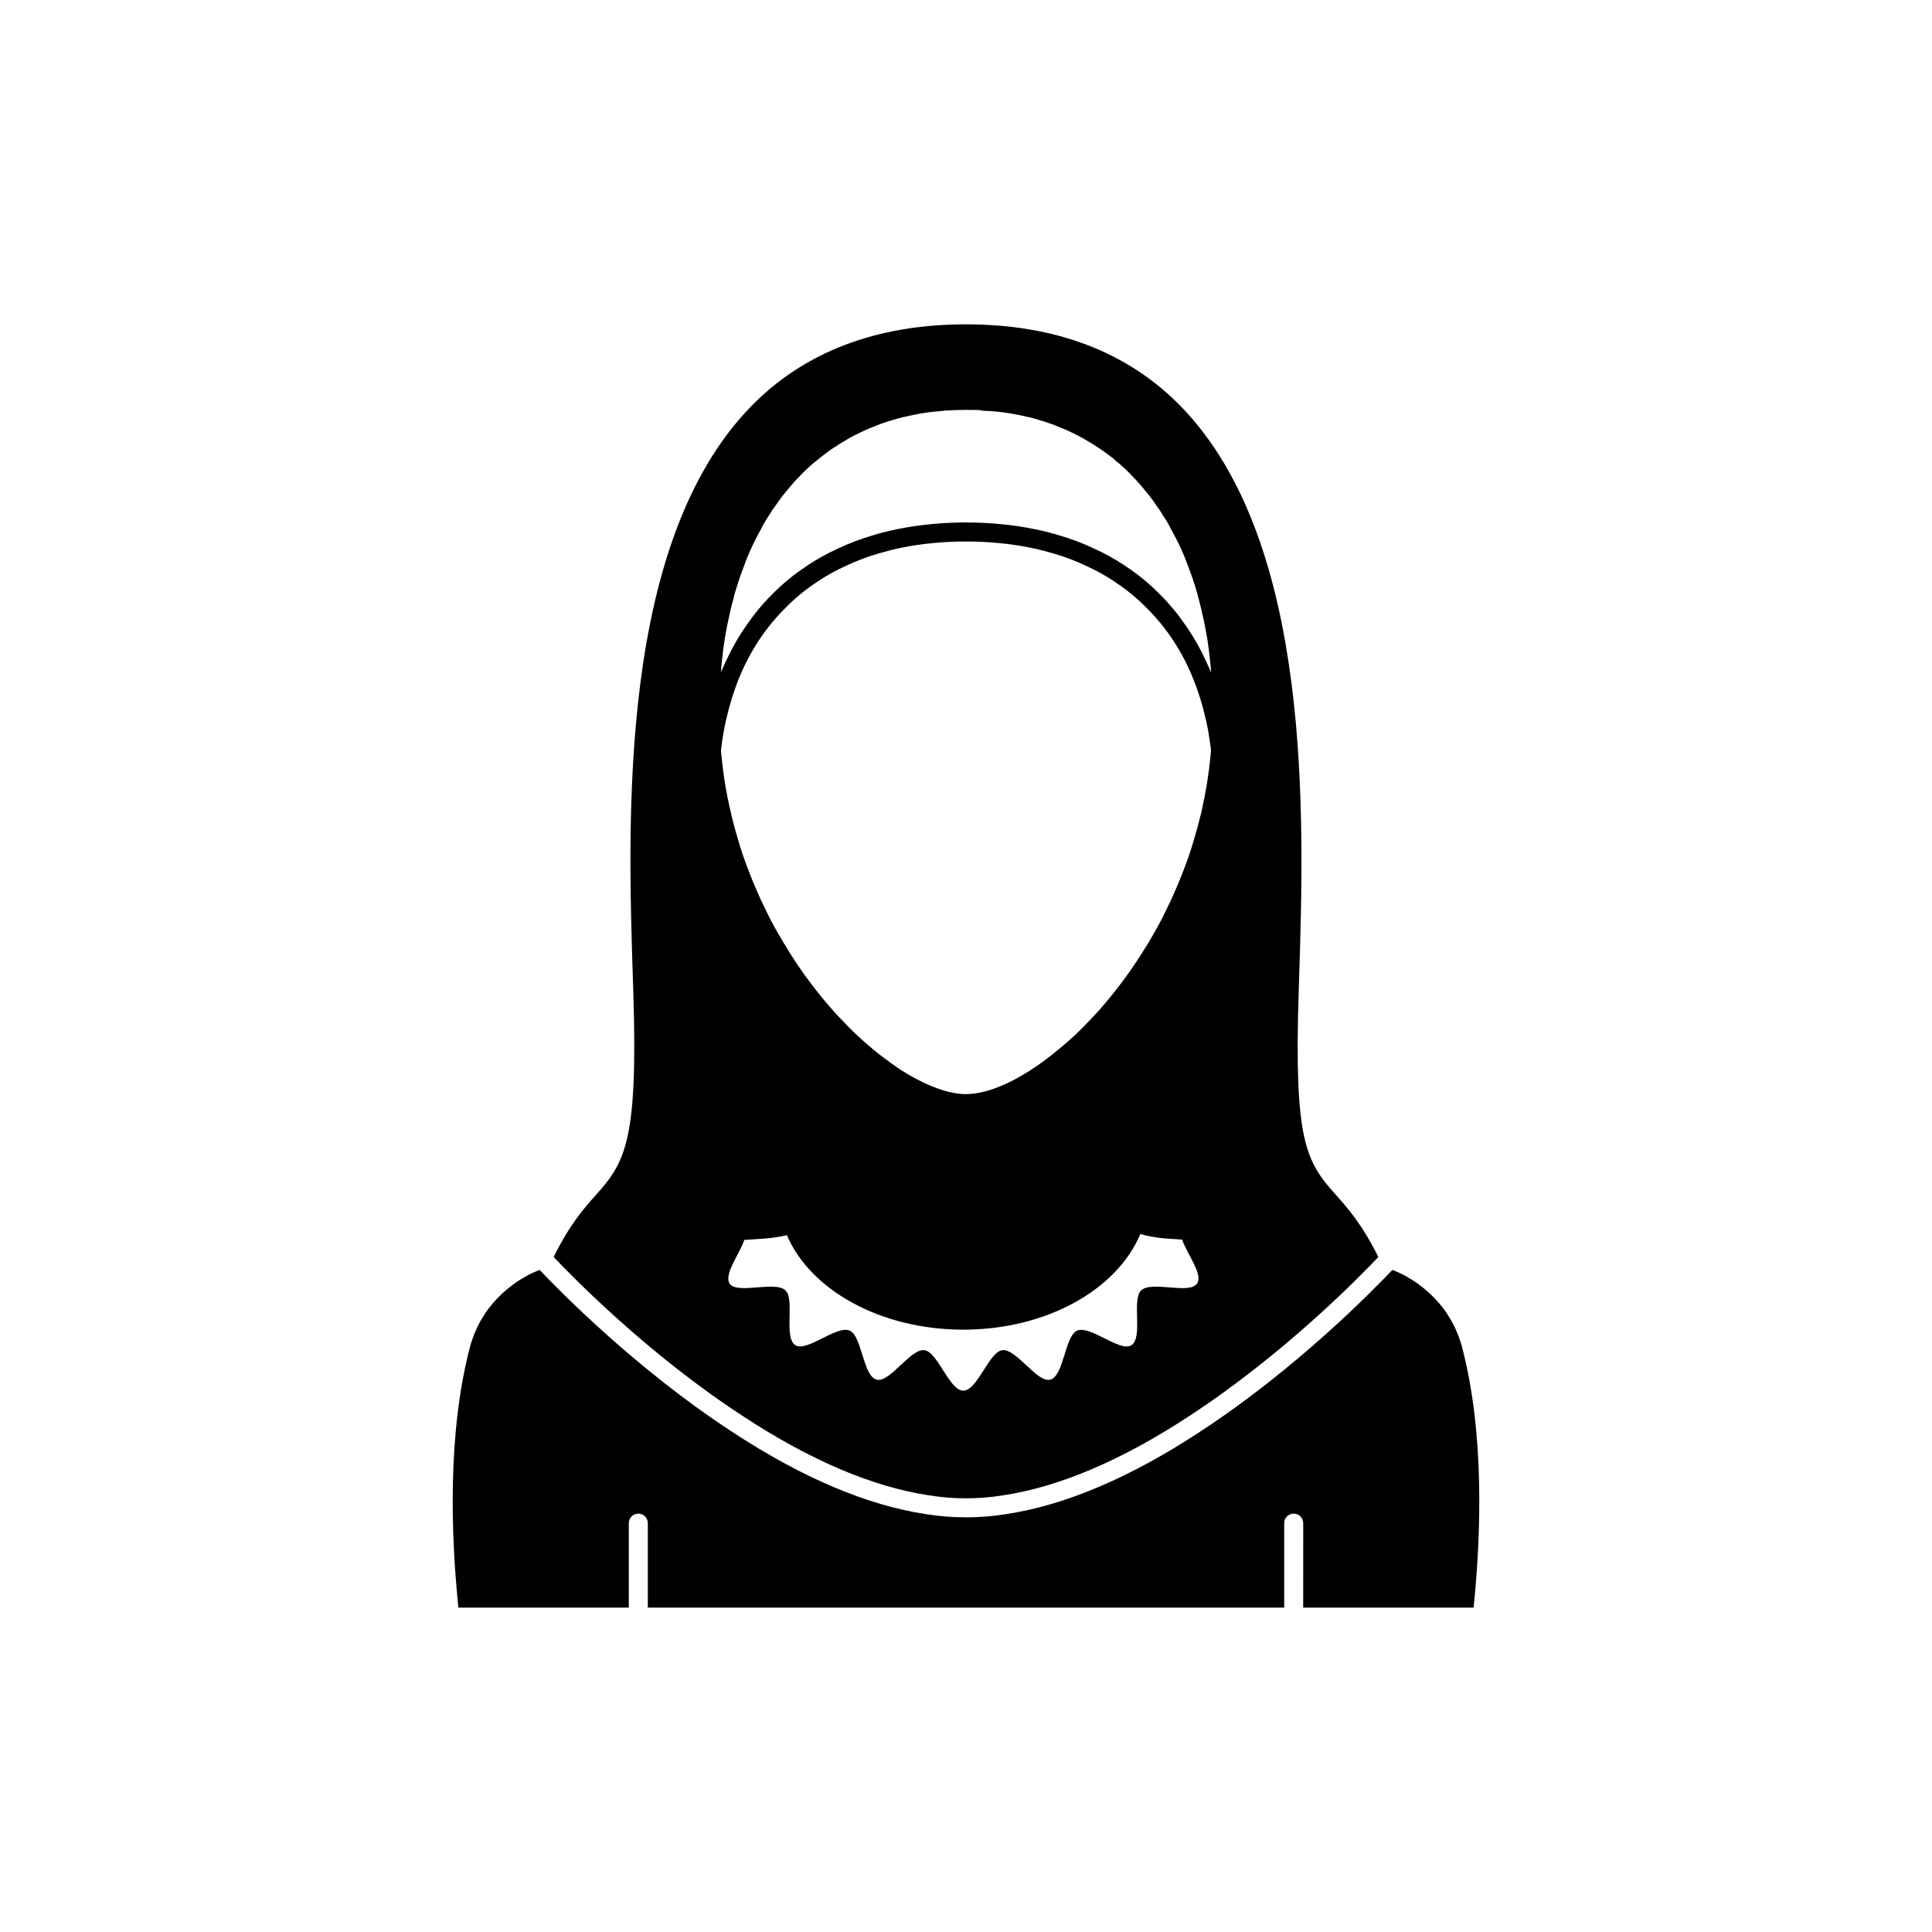 <?xml version="1.0" encoding="UTF-8"?>
<!-- The Best Svg Icon site in the world: iconSvg.co, Visit us! https://iconsvg.co -->
<svg fill="#000000" width="800px" height="800px" version="1.1" viewBox="144 144 512 512" xmlns="http://www.w3.org/2000/svg">
 <g>
  <path d="m531.48 501.05c-0.004-0.012-0.004-0.016-0.012-0.027-0.176-0.711-0.398-1.426-0.668-2.137-0.266-0.84-0.527-1.492-0.832-2.141-0.316-0.781-0.613-1.434-0.965-2.039-0.391-0.73-0.742-1.355-1.141-1.93-0.461-0.793-0.859-1.359-1.25-1.883-1.496-1.945-3.035-3.578-4.703-4.977-0.543-0.457-1.133-0.961-1.723-1.367-0.641-0.477-1.168-0.879-1.746-1.234-0.605-0.352-1.227-0.715-1.797-1.078-0.359-0.195-0.746-0.41-1.18-0.625-0.789-0.379-1.617-0.742-2.465-1.078-5.004 5.293-25.531 26.301-51.066 42.945-18.461 12.129-35.75 19.461-51.391 21.793-6.887 1.117-14.164 1.121-21.121-0.004-15.605-2.328-32.895-9.66-51.359-21.793-25.531-16.641-46.055-37.652-51.059-42.941-0.852 0.336-1.688 0.703-2.488 1.086-0.41 0.203-0.797 0.422-1.188 0.637-0.543 0.34-1.16 0.703-1.777 1.066-0.57 0.348-1.098 0.746-1.629 1.148-0.699 0.484-1.289 0.988-1.836 1.445-1.664 1.398-3.203 3.031-4.715 5-0.375 0.5-0.773 1.07-1.121 1.68-0.512 0.758-0.867 1.383-1.219 2.051-0.383 0.672-0.684 1.32-0.945 1.973-0.359 0.781-0.621 1.434-0.836 2.125-0.32 0.855-0.543 1.57-0.719 2.281-5.961 22.812-5.031 49.711-3.051 69.012h45.16v-22.387c0-1.391 1.125-2.519 2.519-2.519 1.391 0 2.519 1.125 2.519 2.519v22.387h168.65v-22.387c0-1.391 1.125-2.519 2.519-2.519 1.391 0 2.519 1.125 2.519 2.519l-0.004 22.387h45.16c1.98-19.301 2.91-46.199-3.043-68.988z"/>
  <path d="m340.82 519.25c17.855 11.734 34.465 18.809 49.371 21.031 6.484 1.055 13.16 1.047 19.578 0.004 14.941-2.227 31.551-9.301 49.402-21.031 25.059-16.332 45.176-36.918 50.105-42.129-4.336-8.734-8.129-12.973-11.207-16.418-7.984-8.926-11.172-14.129-9.902-53.844v0.004l0.098-3.121c1.371-43.359 3.672-115.93-31.184-151.91-14.066-14.52-33.277-21.883-57.082-21.883-23.828 0-43.047 7.371-57.117 21.91-34.906 36.051-32.551 108.69-31.145 152.09l0.094 2.859c1.266 39.641-2.125 45.164-9.918 53.879-3.078 3.445-6.867 7.688-11.191 16.43 4.922 5.211 25.059 25.812 50.098 42.129zm120.39-35.07c-1.965 2.922-11.992-0.805-14.762 1.762-2.621 2.367 0.555 12.594-2.621 14.559-3.023 1.914-10.883-5.34-14.359-3.879-3.273 1.359-3.527 12.09-7.156 13-3.477 0.906-8.969-8.262-12.695-7.809-3.527 0.453-6.598 10.73-10.328 10.73-3.727 0-6.75-10.277-10.328-10.73-3.676-0.453-9.168 8.715-12.645 7.809-3.629-0.906-3.879-11.637-7.156-13-3.477-1.461-11.387 5.793-14.359 3.879-3.223-1.965-0.051-12.191-2.672-14.559-2.769-2.57-12.746 1.16-14.762-1.762-1.613-2.469 2.621-7.809 3.879-11.586l5.289-0.352c2.066-0.152 4.082-0.453 5.996-0.906 6.195 14.508 24.785 25.039 46.754 25.039 22.117 0 40.809-10.68 46.906-25.34 2.316 0.656 4.734 1.059 7.254 1.211l3.828 0.254c1.266 3.82 5.652 9.211 3.938 11.68zm3.535-139.35c-0.191 1.969-0.441 3.891-0.742 5.859-0.145 1.094-0.328 2.184-0.605 3.5-0.082 0.688-0.215 1.332-0.414 2.09l-0.555 2.777c-0.094 0.301-0.168 0.613-0.242 0.926l-0.203 0.781c-0.441 1.871-0.988 3.738-1.523 5.566-0.449 1.523-0.891 3-1.367 4.394-1.098 3.066-2.426 6.66-4.043 10.172-0.43 1.051-0.906 2.051-1.465 3.168-1.168 2.523-2.465 5.012-4.102 7.832-0.688 1.195-1.383 2.394-2.199 3.648-3.356 5.465-7.293 10.793-11.715 15.852-0.605 0.707-1.27 1.414-2.051 2.211-0.574 0.66-1.195 1.281-2.008 2.098-0.66 0.707-1.277 1.324-2.004 2.004-0.609 0.609-1.219 1.172-1.91 1.766-1.422 1.273-2.789 2.449-4.234 3.582-0.59 0.5-1.176 0.953-1.973 1.52-0.512 0.438-1.047 0.812-1.57 1.18-0.004 0-0.414 0.289-0.414 0.293-7.219 5.094-14.105 7.902-19.406 7.902-1.918 0-4.109-0.375-6.332-1.086-1.59-0.516-3.266-1.188-4.969-1.988-1.312-0.629-2.668-1.359-3.965-2.098-1.344-0.816-2.734-1.676-4.074-2.684-0.07-0.051-0.684-0.469-0.758-0.516-0.301-0.238-0.605-0.48-0.891-0.668-0.527-0.383-1.047-0.762-1.48-1.105l-0.949-0.742c-0.734-0.582-1.504-1.211-2.297-1.902-1.023-0.879-2.102-1.809-3.144-2.801-1.57-1.477-3.148-3.102-4.773-4.828-0.645-0.645-1.293-1.332-1.969-2.168-2.117-2.375-4.043-4.754-5.914-7.293-0.887-1.176-1.766-2.402-2.602-3.629-0.832-1.227-1.668-2.457-2.547-3.879-0.184-0.254-0.367-0.547-0.656-1.074-0.777-1.191-1.473-2.391-2.293-3.812-1.504-2.59-2.805-5.078-4.004-7.676-0.527-1.047-1.004-2.043-1.477-3.199-1.574-3.41-2.902-7.004-3.988-10.043-0.488-1.426-0.93-2.898-1.379-4.43-0.535-1.82-1.082-3.691-1.566-5.707-0.098-0.336-0.168-0.695-0.32-1.441-0.242-0.973-0.438-1.891-0.664-3.012-0.172-0.648-0.305-1.289-0.43-2.207-0.234-1.086-0.422-2.18-0.574-3.324-0.289-1.918-0.543-3.836-0.746-5.902-0.078-0.57-0.121-1.207-0.168-1.949 0.387-3.422 0.965-6.625 1.789-9.824 0.285-1.199 0.625-2.402 1.012-3.633 2.894-9.59 7.723-17.773 14.402-24.355 2.527-2.574 5.387-4.898 8.488-6.902 0.078-0.051 0.156-0.109 0.23-0.168 2.238-1.48 4.613-2.785 7.293-4 2.629-1.246 5.445-2.312 8.41-3.188 1.992-0.586 4.043-1.121 6.18-1.562 10.844-2.203 23.426-2.203 34.258 0 2.144 0.441 4.195 0.977 6.188 1.562 2.934 0.863 5.762 1.938 8.438 3.203 2.641 1.199 5.019 2.504 7.258 3.984 0.074 0.062 0.152 0.117 0.23 0.168 3.102 2.004 5.957 4.328 8.516 6.934 6.648 6.555 11.477 14.738 14.383 24.359 0.379 1.199 0.719 2.402 1.012 3.644 0.41 1.582 0.758 3.18 1.055 4.812 0.086 0.465 0.133 0.953 0.211 1.422 0.188 1.156 0.371 2.309 0.508 3.512-0.047 0.676-0.086 1.355-0.184 2.074zm-129.55-24.488c0.152-1.484 0.301-2.969 0.449-4.188 0.051-0.203 0.082-0.43 0.156-0.961 0.145-1.242 0.336-2.434 0.586-3.707 0.195-1.168 0.438-2.289 0.676-3.371l0.309-1.398c0.176-0.82 0.348-1.641 0.59-2.496l0.789-3.047c0.277-0.941 0.543-1.879 0.879-2.852 0.543-1.719 1.18-3.379 1.84-5.113 0.328-0.941 0.707-1.883 1.133-2.828 0.004-0.012 0.207-0.473 0.211-0.48 0.438-1.012 0.922-1.98 1.383-2.906l0.379-0.727c0.363-0.699 0.734-1.414 1.195-2.219 0.016-0.031 0.25-0.516 0.266-0.543l-0.004-0.004c0.059-0.102 0.117-0.211 0.168-0.316 0.348-0.605 0.695-1.215 1.078-1.82 0.043-0.059 0.074-0.102 0.078-0.121 0 0 0-0.004 0.004-0.004h-0.004c0.004-0.004 0.004-0.012 0-0.012l-0.004 0.004-0.012-0.004c0.176-0.191 0.32-0.406 0.434-0.637 0.113-0.137 0.211-0.281 0.297-0.434 0.328-0.625 0.707-1.164 1.301-1.93 0.684-1.051 1.457-2.102 2.269-3.148 0.094-0.09 0.184-0.184 0.266-0.285 0.574-0.727 1.16-1.457 1.82-2.219 0.707-0.848 1.465-1.648 2.273-2.457 0.754-0.797 1.496-1.551 2.406-2.356 0.684-0.641 1.371-1.238 2.215-1.871 1.156-0.969 2.367-1.887 3.57-2.754 0.285-0.203 0.609-0.402 1.066-0.676 1.043-0.715 2.043-1.336 3.141-1.953 0.102-0.055 0.543-0.32 0.629-0.391 0.965-0.531 1.93-1.012 2.941-1.496 0.984-0.469 1.969-0.941 3.133-1.371 0.98-0.414 1.996-0.84 3.266-1.234 0.656-0.262 1.352-0.477 2.047-0.652v-0.004c0.109-0.027 0.215-0.059 0.316-0.098 0.004 0 0.004-0.004 0.012-0.004l1.285-0.379c0.762-0.223 1.531-0.406 2.293-0.539 0.02-0.004 0.645-0.16 0.66-0.164l3.254-0.641c1.426-0.234 2.902-0.43 4.582-0.543 0.941-0.137 1.922-0.23 2.863-0.23 0.246 0.004 0.305 0.035 0.562-0.051 1.211-0.035 2.484-0.086 3.762-0.086s2.578 0.039 3.562 0.031c1.152 0.359 2.383 0.164 3.832 0.367 1.48 0.098 2.957 0.289 4.812 0.605l2.824 0.559 0.66 0.164c0.762 0.133 1.531 0.316 2.199 0.508l1.379 0.41c0.102 0.035 0.215 0.07 0.324 0.098v0.004c0.695 0.176 1.391 0.391 2.25 0.723 1.066 0.324 2.086 0.746 3.191 1.219 1.039 0.375 2.023 0.848 3.012 1.32 1.008 0.48 1.973 0.961 3.125 1.605 0.004 0.004 0.434 0.277 0.441 0.277 1.078 0.609 2.109 1.219 3.434 2.125 0.281 0.141 0.527 0.324 0.82 0.535 1.195 0.812 2.293 1.672 3.41 2.5 0.168 0.246 0.379 0.461 0.621 0.633 0.621 0.445 1.195 0.98 1.77 1.516 0.094 0.082 0.191 0.16 0.297 0.23 0.699 0.66 1.371 1.301 2.102 2.121 0.754 0.754 1.512 1.555 2.25 2.441 0.629 0.727 1.215 1.453 1.789 2.184 0.09 0.109 0.184 0.211 0.285 0.301 0.781 1.016 1.566 2.082 2.383 3.32 0.457 0.582 0.836 1.121 1.168 1.746 0.055 0.098 0.109 0.191 0.164 0.289 0.07 0.176 0.184 0.344 0.367 0.531 0.043 0.082 0.121 0.188 0.203 0.301 0.418 0.652 0.793 1.309 1.168 1.965 0.012 0.012 0.016 0.023 0.023 0.035 0.164 0.344 0.379 0.785 0.438 0.883 0.398 0.691 0.766 1.406 1.133 2.106l0.355 0.688c0.488 0.965 0.969 1.93 1.324 2.727 0.031 0.082 0.262 0.621 0.297 0.699 0.422 0.945 0.801 1.883 1.156 2.894 0.633 1.664 1.273 3.328 1.84 5.121 0.316 0.898 0.582 1.836 0.898 2.93l0.762 2.965c0.223 0.781 0.395 1.602 0.57 2.422l0.305 1.359c0.242 1.121 0.48 2.238 0.695 3.484 0.234 1.191 0.43 2.387 0.57 3.629 0.016 0.102 0.082 0.598 0.109 0.699 0.195 1.484 0.344 2.965 0.492 4.445 0.055 0.516 0.105 1.066 0.156 1.672 0.004 0.059 0.012 0.137 0.016 0.199-0.141-0.355-0.324-0.684-0.473-1.035-0.32-0.758-0.676-1.488-1.02-2.231-0.684-1.469-1.406-2.898-2.188-4.289-0.418-0.742-0.844-1.477-1.289-2.199-0.855-1.383-1.77-2.707-2.727-4.004-0.441-0.598-0.859-1.219-1.32-1.797-1.449-1.82-2.977-3.57-4.637-5.207-2.75-2.801-5.844-5.328-9.199-7.516-0.055-0.043-0.113-0.082-0.168-0.121v-0.004c-2.508-1.672-5.164-3.141-8.078-4.461-2.879-1.363-5.953-2.527-9.082-3.449-0.004 0-0.012-0.004-0.02-0.004-0.012-0.004-0.023-0.008-0.035-0.012-0.02-0.004-0.043-0.012-0.062-0.016-1.879-0.59-3.957-1.117-6.539-1.648-11.504-2.344-24.762-2.344-36.273 0-2.629 0.543-4.742 1.074-6.602 1.664-3.18 0.934-6.254 2.102-9.098 3.449-2.945 1.34-5.606 2.805-8.113 4.477v0.004c-0.055 0.039-0.113 0.078-0.168 0.121-3.356 2.188-6.449 4.715-9.172 7.484-1.664 1.641-3.195 3.398-4.652 5.219-0.469 0.586-0.887 1.211-1.336 1.812-0.953 1.293-1.867 2.613-2.719 3.988-0.453 0.73-0.883 1.473-1.305 2.223-0.773 1.375-1.492 2.793-2.168 4.242-0.352 0.754-0.715 1.496-1.039 2.269-0.141 0.336-0.316 0.645-0.449 0.984 0.039-0.609 0.082-1.234 0.137-1.816z"/>
 </g>
</svg>